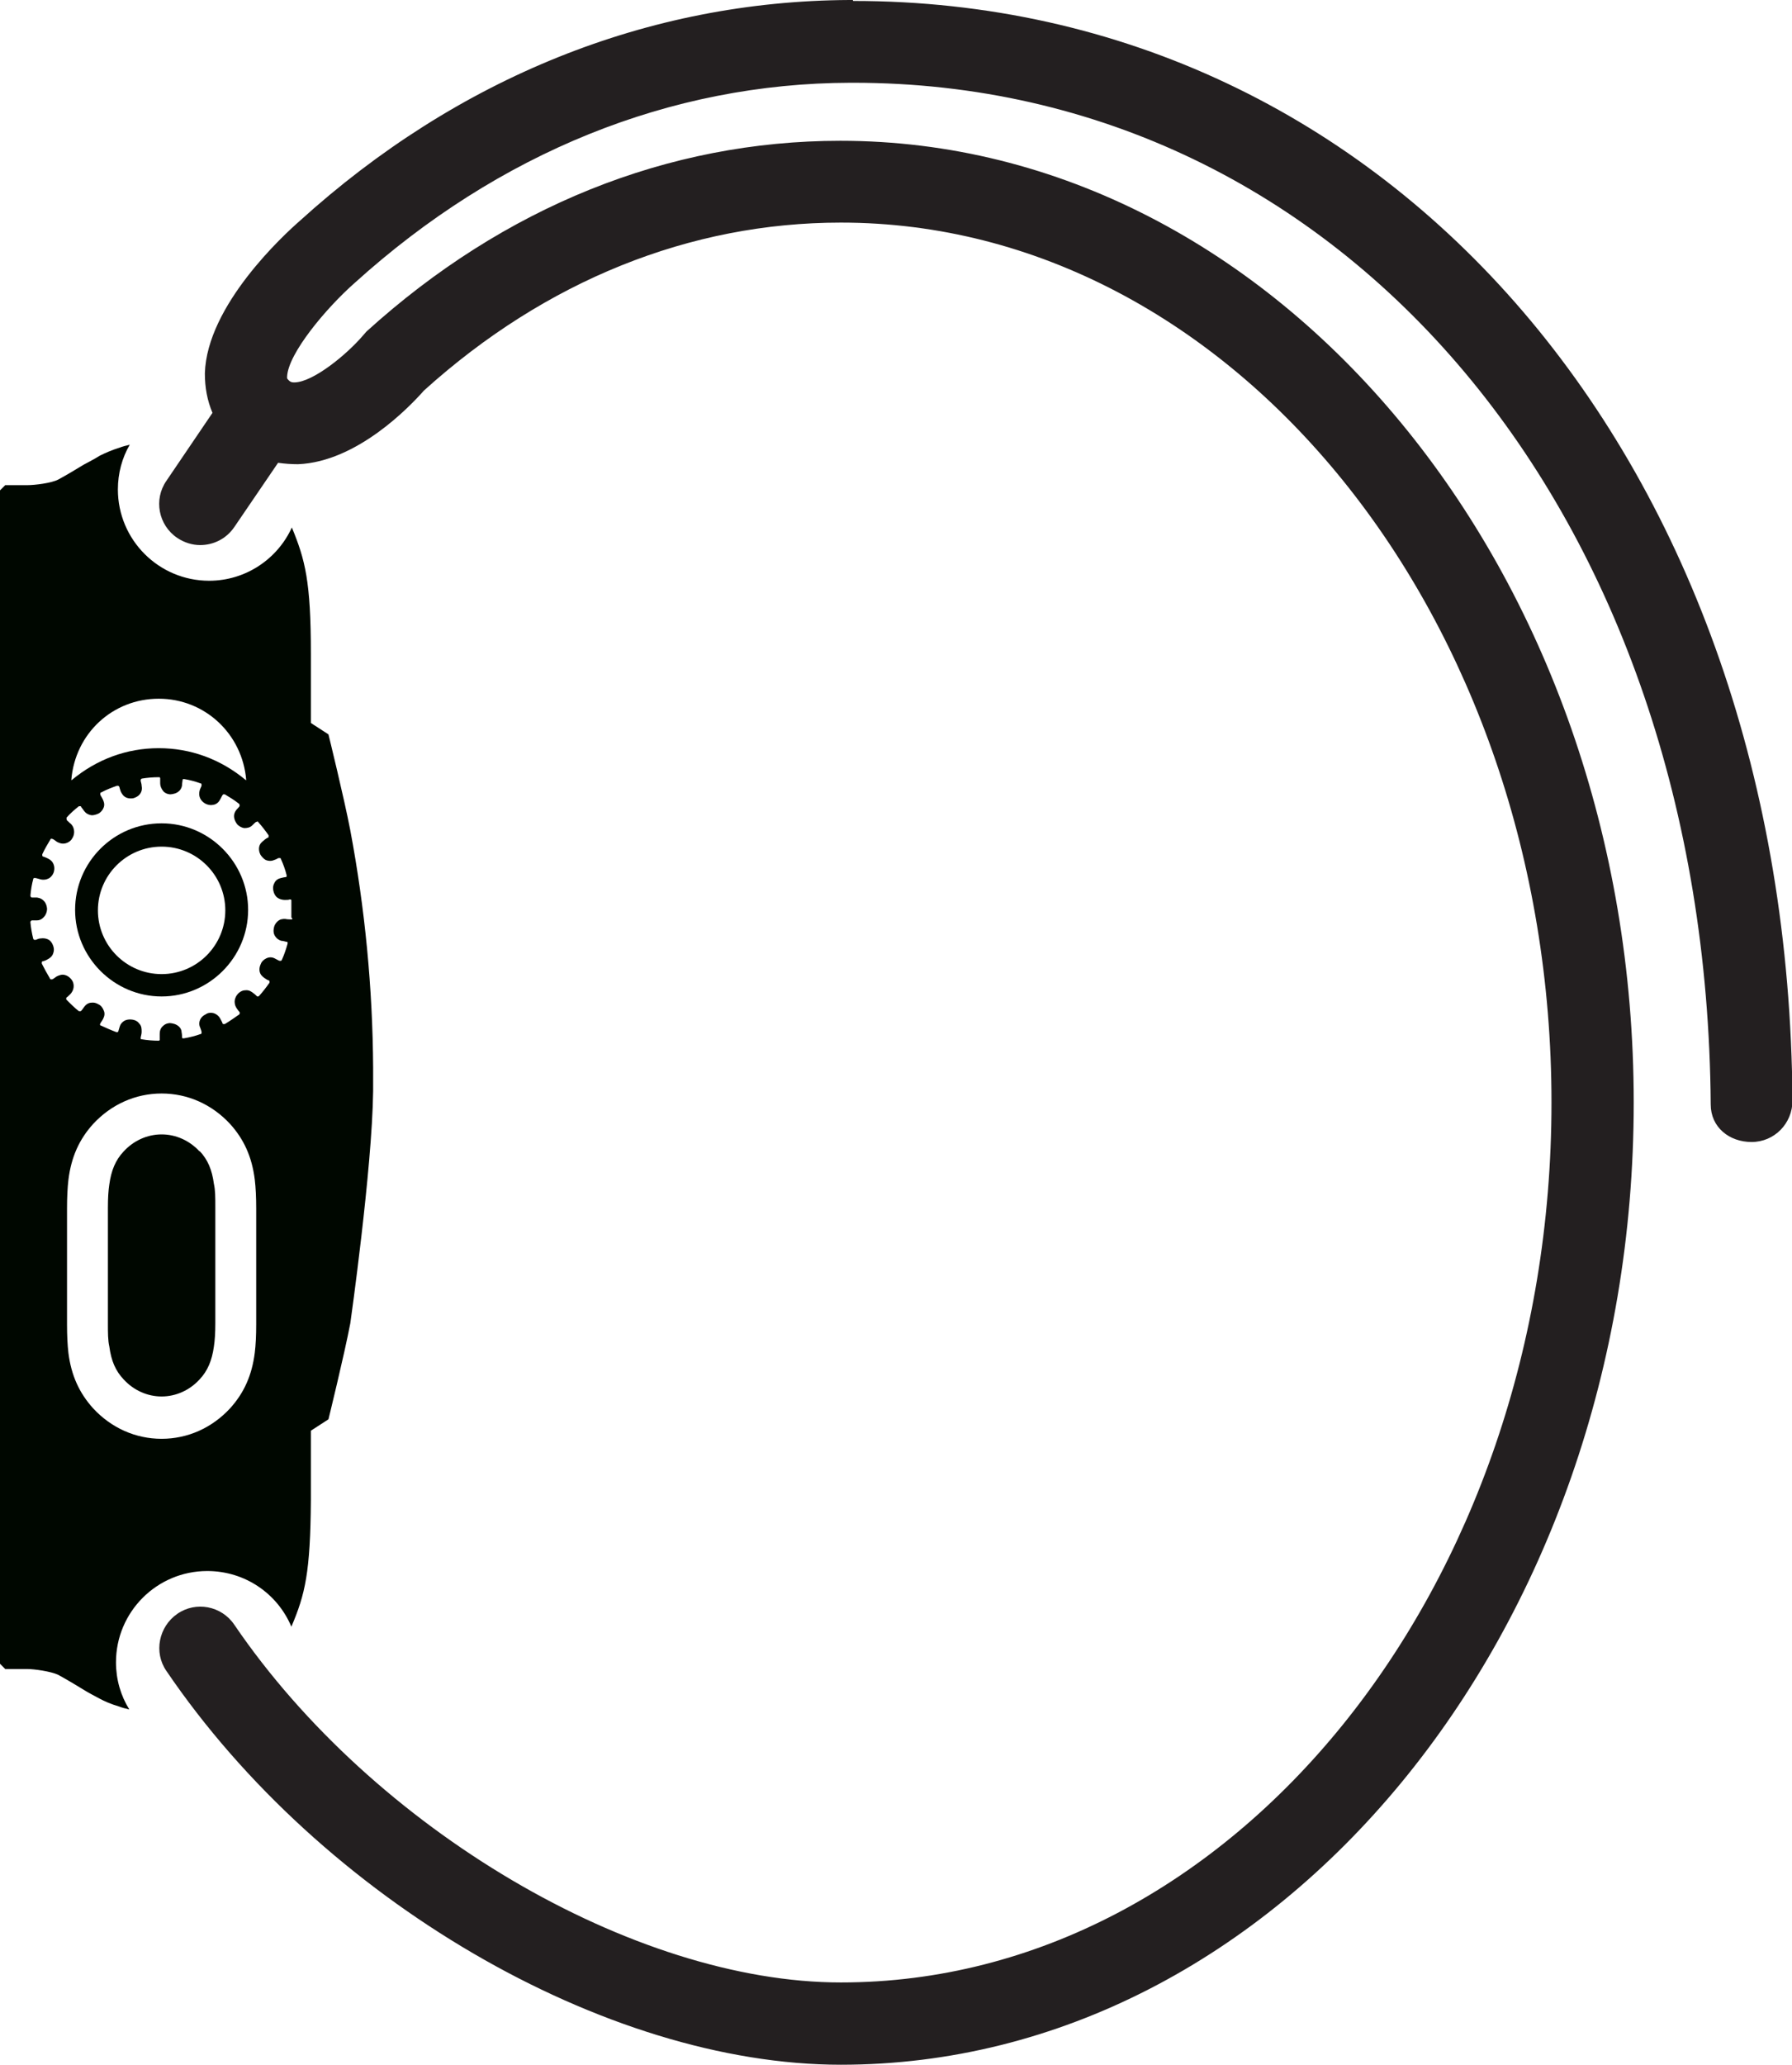 <?xml version="1.0" encoding="UTF-8"?>
<svg id="Layer_2" data-name="Layer 2" xmlns="http://www.w3.org/2000/svg" viewBox="0 0 37.7 43.41">
  <defs>
    <style>
      .cls-1 {
        fill: #231f20;
      }

      .cls-2 {
        fill: #000700;
      }
    </style>
  </defs>
  <g id="icons">
    <path id="Band" class="cls-1" d="M17.94,0s-.05,0-.07,0c-4.23.02-8.24,1.63-11.57,4.65-.32.28-1.95,1.77-1.99,3.2,0,.3.05.57.16.83l-.97,1.43c-.27.39-.17.93.23,1.2.15.1.32.15.48.15.28,0,.55-.13.72-.38l.92-1.35c.14.02.28.03.42.03,1.24-.05,2.35-1.21,2.65-1.55,2.56-2.31,5.6-3.53,8.77-3.53,8.24,0,14.95,8.3,14.95,18.5s-6.71,18.5-14.95,18.5c-4.36,0-9.84-3.23-12.76-7.52-.27-.4-.81-.5-1.2-.23-.39.27-.5.81-.23,1.2,3.26,4.8,9.23,8.28,14.19,8.28,9.2,0,16.68-9.07,16.68-20.23S26.87,2.96,17.68,2.96c-3.63,0-7.08,1.39-9.97,4.01l-.07.08c-.35.41-1.05.98-1.44.99-.05,0-.09,0-.14-.06-.02-.02-.02-.02-.02-.06.02-.49.83-1.45,1.42-1.97,3.03-2.74,6.64-4.2,10.43-4.21.02,0,.04,0,.06,0,10.33,0,17.95,9.06,18.04,21.48,0,.48.39.79.86.79h0c.48,0,.86-.39.86-.87-.09-13.41-8.44-23.12-19.76-23.12Z"/>
    <path class="cls-2" d="M4.2,24.21c-.21-.23-.5-.36-.8-.36s-.59.13-.8.36c-.17.18-.26.4-.3.69-.02.13-.03.29-.03.49v2.43c0,.2,0,.36.03.49.04.3.13.51.3.69.21.23.5.36.8.36s.59-.13.8-.36c.17-.18.26-.4.3-.69.02-.13.03-.29.03-.49v-2.44c0-.2,0-.36-.03-.49-.04-.3-.13-.51-.3-.69Z"/>
    <path class="cls-2" d="M3.4,17.31c-1.01,0-1.82.82-1.82,1.82s.82,1.82,1.82,1.82,1.82-.82,1.82-1.82-.82-1.82-1.82-1.82ZM3.4,20.48c-.74,0-1.34-.6-1.34-1.34s.6-1.34,1.34-1.34,1.34.6,1.34,1.34-.6,1.34-1.34,1.34Z"/>
    <path class="cls-2" d="M7.85,22.45c-.01-1.67-.17-3.34-.48-4.99h0c-.13-.68-.46-2.02-.46-2.02l-.37-.24v-1.46c0-1.52-.12-1.97-.4-2.65-.3.66-.97,1.12-1.74,1.12-1.06,0-1.92-.86-1.92-1.92,0-.34.09-.67.25-.94-.09.02-.16.04-.21.06-.16.05-.3.11-.42.17-.11.07-.23.13-.34.19-.08.05-.38.23-.53.31-.15.08-.51.12-.65.12H.11s-.11.11-.11.11v24.67l.11.11h.46c.15,0,.5.05.65.12.15.08.45.26.53.31.11.07.23.13.34.19.11.06.25.12.42.17.05.02.12.04.21.06-.18-.29-.28-.63-.28-.99,0-1.06.86-1.92,1.92-1.92.8,0,1.48.48,1.77,1.17.29-.68.4-1.14.41-2.66v-1.08s0-.38,0-.38l.37-.24s.33-1.34.46-2.02c0,0,.46-3.24.48-4.88,0-.1,0-.42,0-.48ZM3.34,14.69c.97,0,1.76.74,1.84,1.71h.03s-.04,0-.04,0c0,0,0,0,0,0-.53-.44-1.16-.67-1.83-.67s-1.3.23-1.83.67c0,0,0,0-.01,0,.08-.98.87-1.71,1.84-1.71ZM5.39,27.84c0,.24-.01.44-.03.6-.06.48-.23.85-.52,1.17-.38.41-.89.64-1.44.64s-1.06-.23-1.44-.64c-.29-.32-.46-.69-.52-1.16-.02-.17-.03-.37-.03-.61v-2.43c0-.24.01-.44.03-.61.06-.48.23-.85.52-1.17.38-.41.89-.64,1.44-.64s1.06.23,1.44.64c.29.32.46.69.52,1.17.02.17.03.37.03.61v2.44ZM6.15,19.31s0,.02-.01.02c0,0-.02,0-.03,0-.01,0-.07,0-.11-.01-.05,0-.11,0-.17.06-.06.06-.07.13-.07.14,0,0-.02.08.02.15.04.07.1.1.14.11.04,0,.09.02.1.02.01,0,.02,0,.03.01,0,0,0,.02,0,.03-.03.11-.07.23-.12.34,0,0-.01.02-.02.02,0,0-.02,0-.03,0-.01,0-.06-.03-.1-.05-.06-.03-.12-.03-.18,0-.08.04-.11.1-.11.11,0,0-.04.07-.03.15.01.08.06.12.1.15.03.02.07.05.09.05,0,0,.02.01.02.02,0,0,0,.02,0,.03-.07.1-.14.19-.22.28,0,0-.01.01-.02.01-.01,0-.02,0-.02,0,0,0-.05-.05-.08-.07-.04-.03-.09-.07-.17-.06-.08,0-.14.06-.14.06,0,0-.06.05-.08.14-.01.06,0,.12.04.18.02.03.05.07.06.08,0,0,.01.02,0,.03,0,0,0,.02-.01.02-.1.07-.2.14-.3.2,0,0-.02,0-.03,0,0,0-.02,0-.02-.02,0-.01-.03-.06-.05-.1-.02-.04-.07-.09-.14-.11-.08-.02-.15.01-.15.02,0,0-.08.03-.12.1-.04.07-.03.14-.01.18.01.03.03.08.03.09,0,0,0,.02,0,.03,0,0,0,.02-.02.02-.11.04-.23.07-.35.09,0,0-.02,0-.03,0,0,0-.01-.01-.01-.02,0-.01,0-.07-.01-.11,0-.05-.03-.11-.1-.15-.07-.04-.15-.04-.15-.04,0,0-.08,0-.14.06-.06.05-.07.12-.07.17,0,.04,0,.09,0,.1,0,0,0,.02,0,.03,0,0-.02.01-.02.01h0c-.12,0-.24-.01-.36-.03,0,0-.02,0-.02-.01,0,0,0-.02,0-.03,0-.01.02-.07.02-.11,0-.07,0-.13-.05-.18-.05-.07-.13-.08-.13-.08,0,0-.08-.02-.16.01-.07.03-.11.09-.12.13-.01.04-.03.09-.03.1,0,0,0,0,0,0,0,.02-.03.02-.04.02-.11-.04-.22-.09-.33-.14-.02,0-.02-.03-.01-.04,0-.01.04-.06.06-.1.03-.06.04-.12.01-.18-.03-.08-.09-.12-.1-.12,0,0-.07-.05-.15-.04-.08,0-.13.05-.16.09-.02.03-.05.07-.06.08,0,0-.01.01-.02.01,0,0-.02,0-.03,0-.09-.07-.18-.16-.26-.24-.01-.01-.01-.03,0-.05.01,0,.05-.04.08-.07.03-.03.07-.09.07-.17,0-.09-.05-.14-.05-.14,0,0-.05-.07-.13-.09-.06-.02-.12,0-.18.03-.03.02-.08.06-.09.06,0,0-.02,0-.03,0,0,0-.02,0-.02-.02-.06-.1-.12-.21-.17-.31,0,0,0-.02,0-.03,0,0,0-.02.02-.02.01,0,.07-.02.1-.04.04-.02.1-.06.12-.13.03-.08,0-.15,0-.15,0,0-.02-.08-.09-.13-.05-.03-.11-.04-.18-.03-.04,0-.09.03-.1.03,0,0-.02,0-.03,0,0,0-.01-.01-.02-.02-.03-.12-.05-.24-.06-.35,0-.02.01-.03.03-.04.01,0,.07,0,.11,0,.07,0,.12-.04.16-.09.05-.07.05-.14.05-.15,0,0,0-.08-.05-.15-.04-.05-.09-.08-.16-.09-.04,0-.09,0-.1,0,0,0-.02,0-.03-.01,0,0-.01-.02-.01-.03.01-.12.03-.24.06-.35,0,0,0-.02.02-.02,0,0,.02,0,.03,0,.01,0,.07.02.11.03.05.01.11.01.18-.03.07-.05.09-.12.09-.12,0,0,.03-.08,0-.16-.02-.06-.06-.1-.12-.13-.04-.02-.09-.04-.1-.04,0,0-.02-.01-.02-.02,0,0,0-.02,0-.03.05-.11.11-.21.17-.31,0-.02.03-.02.05-.01.01,0,.06.04.09.06.04.02.1.05.18.03.08-.02.13-.08.13-.09,0,0,.05-.06.05-.15,0-.06-.02-.12-.07-.17-.03-.02-.06-.06-.08-.07,0,0-.01-.02-.01-.03,0,0,0-.02,0-.03.08-.09.17-.17.26-.24,0,0,.02,0,.03,0,0,0,.02,0,.02.02,0,0,.04.05.06.08.03.04.08.08.16.09.08,0,.15-.04.15-.04,0,0,.07-.04.1-.12.03-.07,0-.14-.02-.18-.02-.04-.05-.09-.05-.09,0,0,0-.02,0-.03,0,0,0-.02.02-.02.11-.06.22-.1.33-.14,0,0,.02,0,.03,0,0,0,.01.01.02.02,0,.01.02.07.03.1.02.04.05.1.12.13.08.03.15.01.15.01,0,0,.08-.02.13-.08.05-.06.05-.13.04-.18,0-.04-.02-.09-.02-.1,0,0,0-.02,0-.03,0,0,.01-.01.02-.02.12-.02.24-.03.36-.03,0,0,.02,0,.02,0,0,0,.01.02.01.02,0,.01,0,.07,0,.11,0,.05.02.11.07.17.06.06.14.06.14.06,0,0,.08,0,.15-.04.05-.03.09-.08.1-.15,0-.04.01-.09.01-.1,0,0,0-.02.01-.03,0,0,.02,0,.03,0,.12.02.23.05.34.09,0,0,.02,0,.02.02,0,0,0,.02,0,.03,0,.01-.03.06-.04.1-.01.04-.02.11.02.18.04.07.11.1.11.1,0,0,.07.04.16.02.06-.01.11-.05.14-.11.02-.03.04-.08.05-.09,0,0,.01-.02.02-.02,0,0,.02,0,.03,0,.1.06.2.12.3.2,0,0,.01.01.01.02,0,0,0,.02,0,.03,0,0-.04.05-.07.08-.03.04-.06.1-.04.18.02.08.07.13.07.13,0,0,.06.06.14.07.06,0,.12-.01.17-.06.03-.03.07-.07.08-.07,0,0,.02,0,.02-.01,0,0,.02,0,.02.01.08.09.15.18.22.28,0,0,0,.02,0,.03,0,0,0,.02-.01.02-.01,0-.06.03-.09.06-.04.03-.09.07-.1.15-.01.08.03.15.03.15,0,0,.04.07.11.11.07.03.14.02.18,0,.04-.01.08-.04.09-.04,0,0,.02,0,.03,0,0,0,.02,0,.02.02.05.11.09.22.12.34,0,0,0,.02,0,.03,0,0-.01.01-.02.01-.01,0-.07.01-.1.02-.05.01-.11.04-.14.11-.04.07-.02.15-.02.15,0,0,.01.08.07.14.06.05.13.06.17.06.04,0,.09,0,.1-.01,0,0,.02,0,.03,0,0,0,.01.01.01.02,0,.06,0,.12,0,.18s0,.12,0,.18Z"/>
  </g>
</svg>